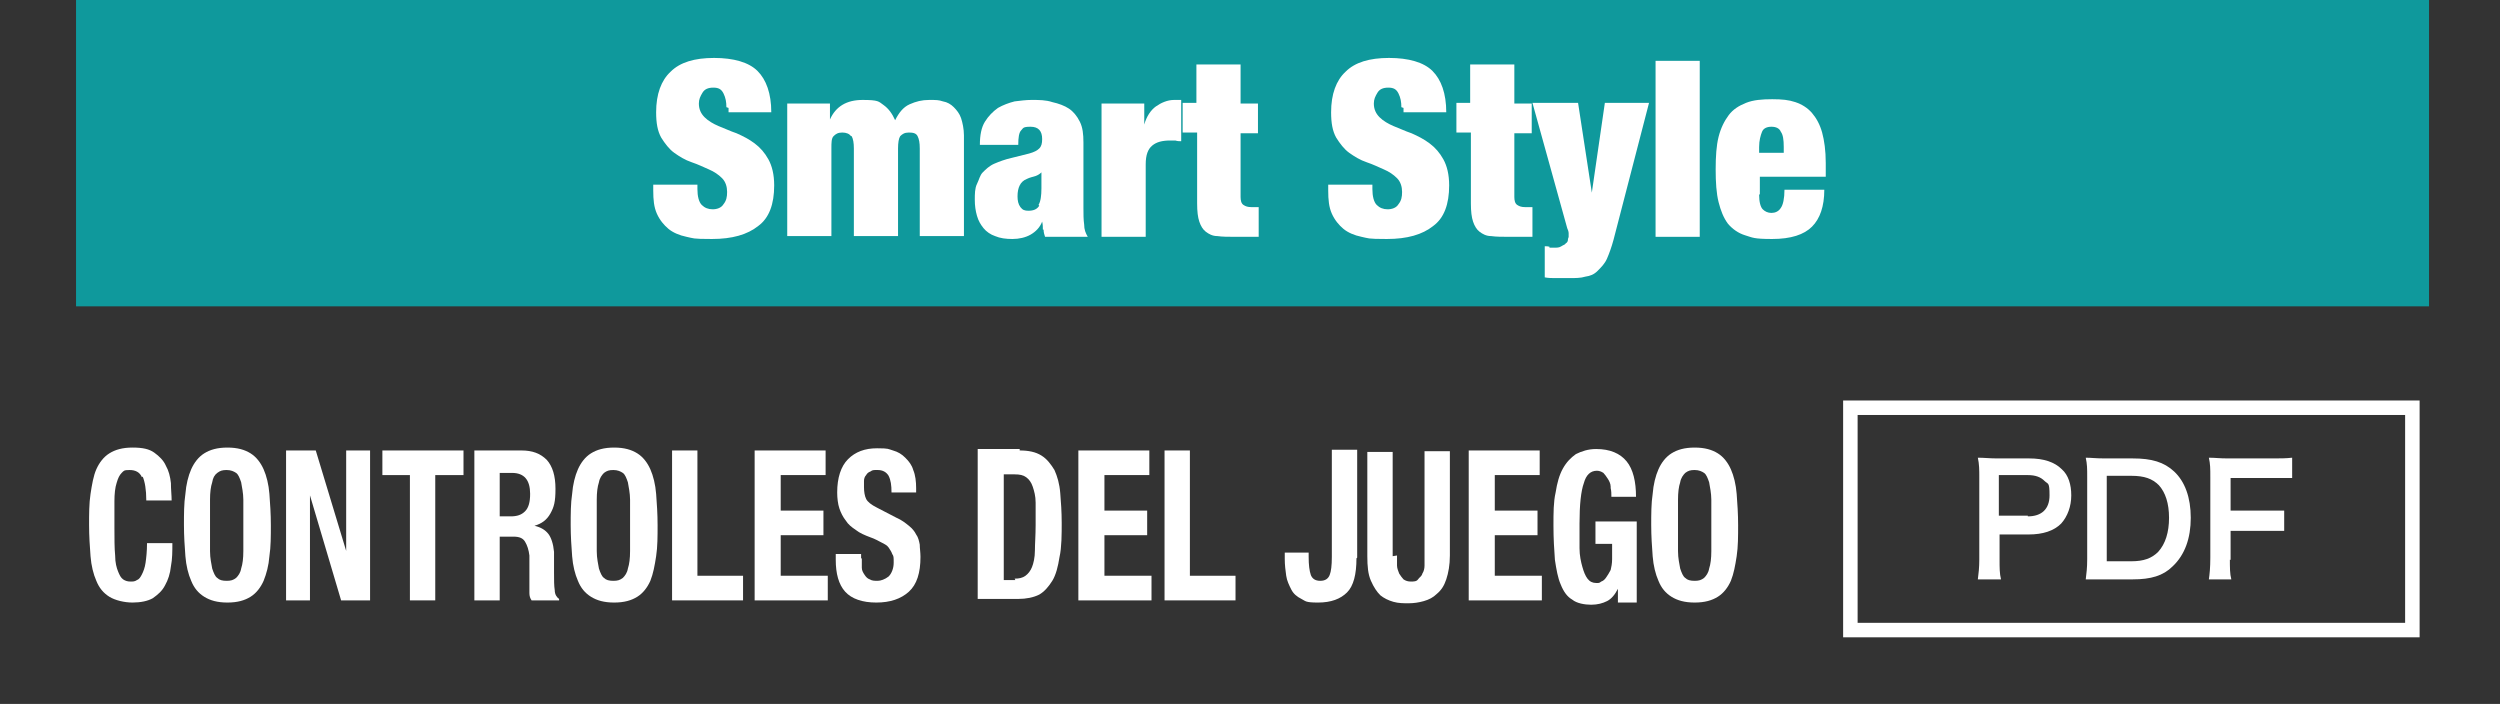 <?xml version="1.0" encoding="UTF-8"?>
<svg xmlns="http://www.w3.org/2000/svg" version="1.1" viewBox="0 0 345.2 97.2">
  <rect x="0" y="0" width="345.2" height="97.2" fill="#333333" stroke="none"/>
  <defs>
    <style>
      .cls-1 {
        fill: #0f999c;
      }

      .cls-2 {
        fill: #fff;
      }

      .cls-3 {
        fill: none;
        stroke: #fff;
        stroke-miterlimit: 10;
        stroke-width: 2px;
      }
    </style>
  </defs>
  <!-- Generator: Adobe Illustrator 28.6.0, SVG Export Plug-In . SVG Version: 1.2.0 Build 709)  -->
  <g>
    <g id="_レイヤー_1" data-name="レイヤー_1">
      <rect class="cls-1" x="10.5" y="0" width="324.9" height="42.3"/>
      <g>
        <path class="cls-2" d="M100.3,14.8c0-.7-.1-1.3-.4-1.9s-.7-.8-1.4-.8-1.2.2-1.5.7-.5.9-.5,1.5c0,.8.3,1.4.8,1.9.5.5,1.2.9,1.9,1.2.8.3,1.6.7,2.5,1,.9.4,1.7.8,2.5,1.4.8.6,1.4,1.3,1.9,2.2s.8,2.1.8,3.6c0,2.6-.7,4.5-2.2,5.6-1.5,1.2-3.6,1.8-6.4,1.8s-2.5-.1-3.5-.3c-1-.2-1.9-.6-2.5-1.1s-1.2-1.2-1.6-2.1-.5-1.9-.5-3.2v-.8h6.1v.6c0,1,.2,1.8.6,2.2.4.4.9.6,1.5.6s1.2-.2,1.5-.7c.4-.5.5-1,.5-1.7s-.2-1.4-.7-1.9c-.5-.5-1.1-.9-1.8-1.2s-1.5-.7-2.4-1c-.9-.3-1.7-.8-2.4-1.3-.7-.5-1.3-1.3-1.8-2.1-.5-.9-.7-2-.7-3.5,0-2.5.7-4.4,2-5.6,1.3-1.3,3.3-1.9,6-1.9s4.8.6,6,1.8c1.2,1.2,1.9,3.1,1.9,5.7h-5.9v-.6Z"/>
        <path class="cls-2" d="M117.5,18.8c-.2-.3-.6-.5-1.2-.5s-.9.2-1.2.5-.3.9-.3,1.7v12.1h-6.1V14.3h5.9v2.2h0c.8-1.8,2.3-2.7,4.5-2.7s2.2.2,2.9.7,1.2,1.2,1.6,2.1c.5-1,1.1-1.8,2-2.2s1.7-.6,2.7-.6,1.3,0,1.9.2c.6.1,1.1.4,1.5.8.4.4.8.9,1,1.5.2.6.4,1.5.4,2.4v13.9h-6.1v-12.1c0-.8-.1-1.3-.3-1.7s-.6-.5-1.2-.5-.9.2-1.2.5c-.2.3-.3.9-.3,1.7v12.1h-6.1v-12.1c0-.8-.1-1.3-.3-1.7Z"/>
        <path class="cls-2" d="M144,31.7c0-.3,0-.7-.1-1.1h0c-.3.8-.9,1.4-1.6,1.8s-1.6.6-2.5.6-1.7-.1-2.4-.4c-.6-.2-1.2-.6-1.6-1.1-.4-.5-.7-1-.9-1.7-.2-.7-.3-1.4-.3-2.2s0-1.6.3-2.2.4-1.2.8-1.6.9-.9,1.6-1.2c.7-.3,1.5-.6,2.4-.8l2.4-.6c.7-.2,1.1-.4,1.4-.7.3-.3.4-.7.4-1.3,0-1.1-.5-1.7-1.6-1.7s-1,.2-1.3.5c-.3.3-.4,1-.4,2h-5.3c0-1.3.2-2.4.7-3.2.5-.8,1.1-1.4,1.8-1.9.7-.4,1.5-.7,2.3-.9.8-.1,1.6-.2,2.3-.2,1.1,0,2,0,2.9.3.9.2,1.7.5,2.3.9.6.4,1.1,1,1.5,1.8s.5,1.7.5,2.9v9c0,.9,0,1.6.1,2.3,0,.7.2,1.2.5,1.7h-5.9c-.1-.3-.2-.6-.2-1ZM143.4,28.3c.3-.5.4-1.3.4-2.3v-2.2h0c-.2.2-.5.4-.8.5s-.8.2-1.2.4c-.5.2-.8.5-1,.9-.2.4-.3.9-.3,1.5s.1,1.1.4,1.5c.3.4.6.5,1.1.5.7,0,1.2-.2,1.5-.7Z"/>
        <path class="cls-2" d="M158,14.3v2.9h0c.3-1.1.9-2,1.6-2.5s1.6-.9,2.5-.9h1v5.7c-.3,0-.5,0-.8-.1-.2,0-.5,0-.7,0-1.1,0-1.9.2-2.5.7-.6.5-.9,1.3-.9,2.6v10h-6.1V14.3h5.9Z"/>
        <path class="cls-2" d="M165.2,14.3v-5.4h6.1v5.4h2.4v4.1h-2.4v8.8c0,.5.1.9.4,1.1s.6.3,1.1.3h1v4.1c-.6,0-1.1,0-1.7,0-.6,0-1.1,0-1.6,0-.9,0-1.7,0-2.4-.1-.7,0-1.2-.3-1.6-.6-.4-.3-.7-.8-.9-1.4-.2-.6-.3-1.4-.3-2.5v-9.8h-2v-4.1h2Z"/>
        <path class="cls-2" d="M193.5,14.8c0-.7-.1-1.3-.4-1.9s-.7-.8-1.4-.8-1.2.2-1.5.7-.5.9-.5,1.5c0,.8.3,1.4.8,1.9.5.5,1.2.9,1.9,1.2.8.3,1.6.7,2.5,1,.9.4,1.7.8,2.5,1.4.8.6,1.4,1.3,1.9,2.2s.8,2.1.8,3.6c0,2.6-.7,4.5-2.2,5.6-1.5,1.2-3.6,1.8-6.4,1.8s-2.5-.1-3.5-.3c-1-.2-1.9-.6-2.5-1.1s-1.2-1.2-1.6-2.1-.5-1.9-.5-3.2v-.8h6.1v.6c0,1,.2,1.8.6,2.2.4.4.9.6,1.5.6s1.2-.2,1.5-.7c.4-.5.5-1,.5-1.7s-.2-1.4-.7-1.9c-.5-.5-1.1-.9-1.8-1.2s-1.5-.7-2.4-1c-.9-.3-1.7-.8-2.4-1.3-.7-.5-1.3-1.3-1.8-2.1-.5-.9-.7-2-.7-3.5,0-2.5.7-4.4,2-5.6,1.3-1.3,3.3-1.9,6-1.9s4.8.6,6,1.8c1.2,1.2,1.9,3.1,1.9,5.7h-5.9v-.6Z"/>
        <path class="cls-2" d="M203,14.3v-5.4h6.1v5.4h2.4v4.1h-2.4v8.8c0,.5.1.9.4,1.1s.6.3,1.1.3h1v4.1c-.6,0-1.1,0-1.7,0-.6,0-1.1,0-1.6,0-.9,0-1.7,0-2.4-.1-.7,0-1.2-.3-1.6-.6-.4-.3-.7-.8-.9-1.4-.2-.6-.3-1.4-.3-2.5v-9.8h-2v-4.1h2Z"/>
        <path class="cls-2" d="M213.9,34.2c.2,0,.5,0,.7,0,.4,0,.7,0,1-.2s.5-.2.6-.4c.2-.1.3-.3.3-.5,0-.2.1-.3.1-.4,0-.1,0-.3,0-.5,0-.2-.1-.5-.2-.7l-4.8-17.3h6.3l1.9,12.4h0l1.8-12.4h6.1l-4.9,18.9c-.3,1.1-.6,1.9-.9,2.6s-.8,1.2-1.3,1.7-1,.7-1.7.8c-.6.2-1.4.2-2.2.2s-1.3,0-1.8,0c-.6,0-1.1,0-1.6-.1v-4.3c.2,0,.5,0,.7.1Z"/>
        <path class="cls-2" d="M234.7,8.4v24.3h-6.1V8.4h6.1Z"/>
        <path class="cls-2" d="M242.9,26.9c0,1,.2,1.7.5,2s.7.5,1.2.5,1-.2,1.3-.7c.3-.4.5-1.3.5-2.5h5.5c0,2.3-.6,4-1.7,5.1-1.1,1.1-2.9,1.7-5.5,1.7s-2.7-.2-3.7-.5-1.8-.9-2.4-1.6c-.6-.8-1-1.8-1.3-3-.3-1.2-.4-2.7-.4-4.5s.1-3.3.4-4.5c.3-1.2.8-2.2,1.4-3,.6-.8,1.4-1.3,2.4-1.7s2.2-.5,3.6-.5,2.3.1,3.2.4,1.7.8,2.3,1.5c.6.7,1.1,1.6,1.4,2.7.3,1.1.5,2.5.5,4.2v1.9h-9.1v2.4ZM245.9,18.2c-.2-.5-.7-.7-1.3-.7s-1.1.2-1.3.7-.4,1.2-.4,2.1v.8h3.4v-.8c0-1-.1-1.7-.4-2.1Z"/>
      </g>
      <g>
        <g>
          <path class="cls-2" d="M273.1,80c.1-.8.2-1.6.2-2.7v-11.4c0-1,0-1.8-.2-2.7.9,0,1.6.1,2.7.1h4.4c2,0,3.5.5,4.5,1.5.9.8,1.3,2.1,1.3,3.6s-.5,2.9-1.4,3.9c-1,1-2.5,1.5-4.5,1.5h-4v3.5c0,1.1,0,1.9.2,2.7h-3.2ZM280,71.3c1.9,0,3-1,3-2.9s-.2-1.5-.7-2-1.2-.8-2.3-.8h-4v5.6h4Z"/>
          <path class="cls-2" d="M288.2,65.9c0-1.2,0-1.8-.2-2.7.8,0,1.3.1,2.7.1h3.8c2.6,0,4.3.5,5.7,1.8,1.5,1.4,2.3,3.6,2.3,6.4s-.8,5.1-2.5,6.7c-1.3,1.3-3,1.8-5.5,1.8h-3.8c-1.3,0-1.8,0-2.7,0,.1-.9.2-1.5.2-2.8v-11.4ZM294.3,77.5c1.7,0,2.8-.4,3.7-1.3,1-1.1,1.5-2.7,1.5-4.7s-.5-3.5-1.4-4.5c-.9-.9-2-1.3-3.8-1.3h-3.4v11.8h3.4Z"/>
          <path class="cls-2" d="M307.9,77c0,1.5,0,2.2.2,3h-3.1c.1-.7.2-1.6.2-3v-11.1c0-1.2,0-1.8-.2-2.7.9,0,1.4.1,2.7.1h5.9c1.3,0,2,0,2.9-.1v2.8c-.8,0-1.5,0-2.9,0h-5.6v4.5h4.5c1.3,0,2,0,2.9,0v2.8c-.8,0-1.6,0-2.9,0h-4.5v4h-.1Z"/>
        </g>
        <rect class="cls-3" x="255.5" y="56.3" width="77.6" height="30.7"/>
      </g>
      <g>
        <path class="cls-2" d="M19.6,65.9c-.3-.7-.9-1-1.7-1s-.8.1-1.1.4c-.3.3-.5.7-.7,1.4-.2.6-.3,1.5-.3,2.5,0,1,0,2.3,0,3.7s0,2.8.1,3.8c0,1,.2,1.7.4,2.2.2.5.4.9.7,1.1.3.2.6.3,1,.3s.6,0,.9-.2c.3-.1.5-.4.7-.8s.4-.9.5-1.6c.1-.7.2-1.6.2-2.7h3.5c0,1.1,0,2.2-.2,3.2-.1,1-.4,1.9-.8,2.6-.4.8-1,1.3-1.7,1.8-.7.4-1.7.6-2.8.6s-2.4-.3-3.2-.8c-.8-.5-1.4-1.2-1.8-2.2-.4-.9-.7-2.1-.8-3.4s-.2-2.8-.2-4.3,0-3,.2-4.3.4-2.5.8-3.4,1-1.7,1.8-2.2c.8-.5,1.8-.8,3.2-.8s2.3.2,3,.7,1.3,1.1,1.6,1.8c.4.7.6,1.5.7,2.4,0,.9.1,1.7.1,2.4h-3.5c0-1.5-.2-2.6-.5-3.3Z"/>
        <path class="cls-2" d="M25.6,68.2c.1-1.3.4-2.5.8-3.4.4-.9,1-1.7,1.8-2.2.8-.5,1.8-.8,3.2-.8s2.4.3,3.2.8c.8.5,1.4,1.3,1.8,2.2s.7,2.1.8,3.4c.1,1.3.2,2.8.2,4.3s0,3-.2,4.3c-.1,1.3-.4,2.4-.8,3.4-.4.9-1,1.7-1.8,2.2-.8.5-1.8.8-3.2.8s-2.4-.3-3.2-.8c-.8-.5-1.4-1.2-1.8-2.2-.4-.9-.7-2.1-.8-3.4-.1-1.3-.2-2.8-.2-4.3s0-3,.2-4.3ZM29,76.1c0,1,.2,1.8.3,2.4.2.6.4,1.1.7,1.3.3.3.7.4,1.3.4s.9-.1,1.3-.4c.3-.3.6-.7.7-1.3.2-.6.3-1.4.3-2.4,0-1,0-2.2,0-3.6s0-2.6,0-3.5-.2-1.8-.3-2.4c-.2-.6-.4-1.1-.7-1.3s-.7-.4-1.3-.4-.9.1-1.3.4-.6.7-.7,1.3c-.2.6-.3,1.4-.3,2.4s0,2.1,0,3.5,0,2.6,0,3.6Z"/>
        <path class="cls-2" d="M47.8,76.4h0v-14.2h3.3v20.7h-4l-4.3-14.5h0v14.5h-3.3v-20.7h4.1l4.3,14.2Z"/>
        <path class="cls-2" d="M63.9,65.6h-3.8v17.3h-3.5v-17.3h-3.8v-3.4h11.2v3.4Z"/>
        <path class="cls-2" d="M72,62.2c1.5,0,2.6.4,3.5,1.3.8.9,1.2,2.2,1.2,4s-.2,2.5-.7,3.4c-.5.9-1.2,1.4-2.2,1.7h0c.9.2,1.5.6,1.9,1.1.4.5.7,1.4.8,2.5,0,.4,0,.8,0,1.3,0,.5,0,1,0,1.5,0,1.1,0,1.9.1,2.5,0,.6.3,1,.6,1.2v.2h-3.8c-.2-.3-.3-.6-.3-1,0-.4,0-.8,0-1.2v-4c-.1-.8-.3-1.4-.6-1.9-.3-.5-.8-.7-1.6-.7h-1.9v8.8h-3.5v-20.7h6.6ZM70.5,71.3c.9,0,1.5-.2,2-.7s.7-1.3.7-2.4c0-1.9-.8-2.9-2.5-2.9h-1.7v6h1.5Z"/>
        <path class="cls-2" d="M79,68.2c.1-1.3.4-2.5.8-3.4s1-1.7,1.8-2.2c.8-.5,1.8-.8,3.2-.8s2.4.3,3.2.8c.8.5,1.4,1.3,1.8,2.2s.7,2.1.8,3.4.2,2.8.2,4.3,0,3-.2,4.3-.4,2.4-.8,3.4c-.4.9-1,1.7-1.8,2.2-.8.5-1.8.8-3.2.8s-2.4-.3-3.2-.8c-.8-.5-1.4-1.2-1.8-2.2-.4-.9-.7-2.1-.8-3.4s-.2-2.8-.2-4.3,0-3,.2-4.3ZM82.4,76.1c0,1,.2,1.8.3,2.4.2.6.4,1.1.7,1.3.3.3.7.4,1.3.4s.9-.1,1.3-.4c.3-.3.6-.7.7-1.3.2-.6.3-1.4.3-2.4,0-1,0-2.2,0-3.6s0-2.6,0-3.5-.2-1.8-.3-2.4c-.2-.6-.4-1.1-.7-1.3s-.7-.4-1.3-.4-.9.1-1.3.4c-.3.3-.6.7-.7,1.3-.2.6-.3,1.4-.3,2.4s0,2.1,0,3.5,0,2.6,0,3.6Z"/>
        <path class="cls-2" d="M92.8,62.2h3.5v17.3h6.3v3.4h-9.8v-20.7Z"/>
        <path class="cls-2" d="M114.1,65.6h-6.3v4.9h5.9v3.4h-5.9v5.6h6.5v3.4h-10.1v-20.7h9.8v3.4Z"/>
        <path class="cls-2" d="M119,77.1c0,.5,0,.9,0,1.3,0,.4.2.7.4,1,.2.3.4.5.7.6.3.2.7.2,1.1.2s1-.2,1.5-.6c.4-.4.7-1.1.7-1.9s0-.9-.2-1.2c-.1-.3-.3-.6-.5-.9-.2-.3-.6-.5-1-.7-.4-.2-.9-.5-1.5-.7-.8-.3-1.5-.6-2-1-.6-.4-1.1-.8-1.4-1.3-.4-.5-.7-1.1-.9-1.7s-.3-1.4-.3-2.2c0-2,.5-3.6,1.5-4.6,1-1,2.3-1.5,4-1.5s1.5.1,2.2.3c.7.2,1.2.5,1.7,1,.5.5.9,1,1.1,1.7.3.7.4,1.6.4,2.5v.6h-3.4c0-1-.1-1.7-.4-2.3-.3-.5-.8-.8-1.5-.8s-.7,0-1,.2c-.3.1-.5.3-.6.5-.2.2-.3.5-.3.8,0,.3,0,.6,0,.9,0,.6.1,1.2.3,1.6.2.4.7.8,1.5,1.2l2.7,1.4c.7.3,1.2.7,1.7,1.1s.8.8,1,1.2c.3.4.4.9.5,1.4,0,.5.1,1.1.1,1.7,0,2.2-.5,3.8-1.6,4.8-1.1,1-2.6,1.5-4.5,1.5s-3.4-.5-4.3-1.5c-.9-1-1.3-2.5-1.3-4.4v-.8h3.5v.6Z"/>
        <path class="cls-2" d="M140.8,62.2c1.2,0,2.2.2,3,.7s1.3,1.2,1.8,2c.4.9.7,1.9.8,3.2.1,1.2.2,2.6.2,4.1s0,3.4-.3,4.7c-.2,1.3-.5,2.5-1,3.3s-1.1,1.5-1.8,1.9c-.8.4-1.8.6-2.9.6h-5.6v-20.7h5.8ZM140.1,79.9c.6,0,1.1-.1,1.5-.4.4-.3.7-.7.9-1.2s.4-1.3.4-2.3c0-.9.1-2.1.1-3.5s0-2.2,0-3.1c0-.9-.2-1.6-.4-2.2-.2-.6-.5-1-.9-1.3-.4-.3-.9-.4-1.6-.4h-1.5v14.6h1.6Z"/>
        <path class="cls-2" d="M158.8,65.6h-6.3v4.9h5.9v3.4h-5.9v5.6h6.5v3.4h-10.1v-20.7h9.8v3.4Z"/>
        <path class="cls-2" d="M160.8,62.2h3.5v17.3h6.3v3.4h-9.8v-20.7Z"/>
        <path class="cls-2" d="M187.3,77.1c0,2.2-.4,3.8-1.3,4.7-.9.9-2.2,1.4-4,1.4s-1.7-.2-2.3-.5c-.6-.3-1.1-.7-1.4-1.3s-.6-1.2-.7-1.9c-.1-.7-.2-1.5-.2-2.3v-.9h3.3v.6c0,1.1.1,1.9.3,2.5.2.5.6.8,1.3.8s1.1-.3,1.3-.8c.2-.5.3-1.3.3-2.5v-14.8h3.5v14.9Z"/>
        <path class="cls-2" d="M192.9,76.7c0,.5,0,1,0,1.4,0,.4.2.8.3,1.1.2.3.4.6.6.8.3.2.6.3,1,.3s.8,0,1-.3.5-.4.6-.8c.2-.3.3-.7.3-1.1,0-.4,0-.9,0-1.4v-14.4h3.5v14.4c0,1.3-.2,2.4-.5,3.3-.3.9-.7,1.5-1.3,2-.5.5-1.1.8-1.8,1-.7.2-1.4.3-2.1.3s-1.4,0-2.1-.2-1.3-.5-1.8-.9c-.5-.5-.9-1.1-1.3-2s-.5-2-.5-3.4v-14.4h3.5v14.4Z"/>
        <path class="cls-2" d="M212.7,65.6h-6.3v4.9h5.9v3.4h-5.9v5.6h6.5v3.4h-10.1v-20.7h9.8v3.4Z"/>
        <path class="cls-2" d="M222.4,67.2c0-.4-.2-.8-.4-1.1-.2-.3-.4-.6-.6-.8-.3-.2-.6-.3-.9-.3-.9,0-1.5.6-1.8,1.7-.4,1.1-.6,3-.6,5.6s0,2.4,0,3.4c0,1,.2,1.9.4,2.6s.4,1.2.7,1.6.7.6,1.2.6.4,0,.7-.2c.3-.1.5-.3.7-.6.2-.3.4-.6.6-1,.1-.4.2-.9.2-1.5v-2.1h-2.3v-3.1h5.7v11.2h-2.6v-1.9h0c-.4.8-.9,1.4-1.5,1.7s-1.3.5-2.2.5-2-.2-2.6-.7c-.7-.4-1.2-1.1-1.6-2.1-.4-.9-.6-2.1-.8-3.4-.1-1.4-.2-2.9-.2-4.7s0-3.3.3-4.6c.2-1.3.5-2.4,1-3.3.5-.9,1.1-1.5,1.8-2,.8-.4,1.7-.7,2.8-.7,1.9,0,3.3.6,4.2,1.7.9,1.1,1.3,2.8,1.3,4.9h-3.4c0-.4,0-.8-.1-1.2Z"/>
        <path class="cls-2" d="M228.2,68.2c.1-1.3.4-2.5.8-3.4s1-1.7,1.8-2.2c.8-.5,1.8-.8,3.2-.8s2.4.3,3.2.8c.8.5,1.4,1.3,1.8,2.2s.7,2.1.8,3.4.2,2.8.2,4.3,0,3-.2,4.3-.4,2.4-.8,3.4c-.4.9-1,1.7-1.8,2.2-.8.5-1.8.8-3.2.8s-2.4-.3-3.2-.8c-.8-.5-1.4-1.2-1.8-2.2-.4-.9-.7-2.1-.8-3.4s-.2-2.8-.2-4.3,0-3,.2-4.3ZM231.7,76.1c0,1,.2,1.8.3,2.4.2.6.4,1.1.7,1.3.3.3.7.4,1.3.4s.9-.1,1.3-.4c.3-.3.6-.7.7-1.3.2-.6.3-1.4.3-2.4,0-1,0-2.2,0-3.6s0-2.6,0-3.5-.2-1.8-.3-2.4c-.2-.6-.4-1.1-.7-1.3s-.7-.4-1.3-.4-.9.1-1.3.4c-.3.3-.6.7-.7,1.3-.2.6-.3,1.4-.3,2.4s0,2.1,0,3.5,0,2.6,0,3.6Z"/>
      </g>
    </g>
  </g>
</svg>